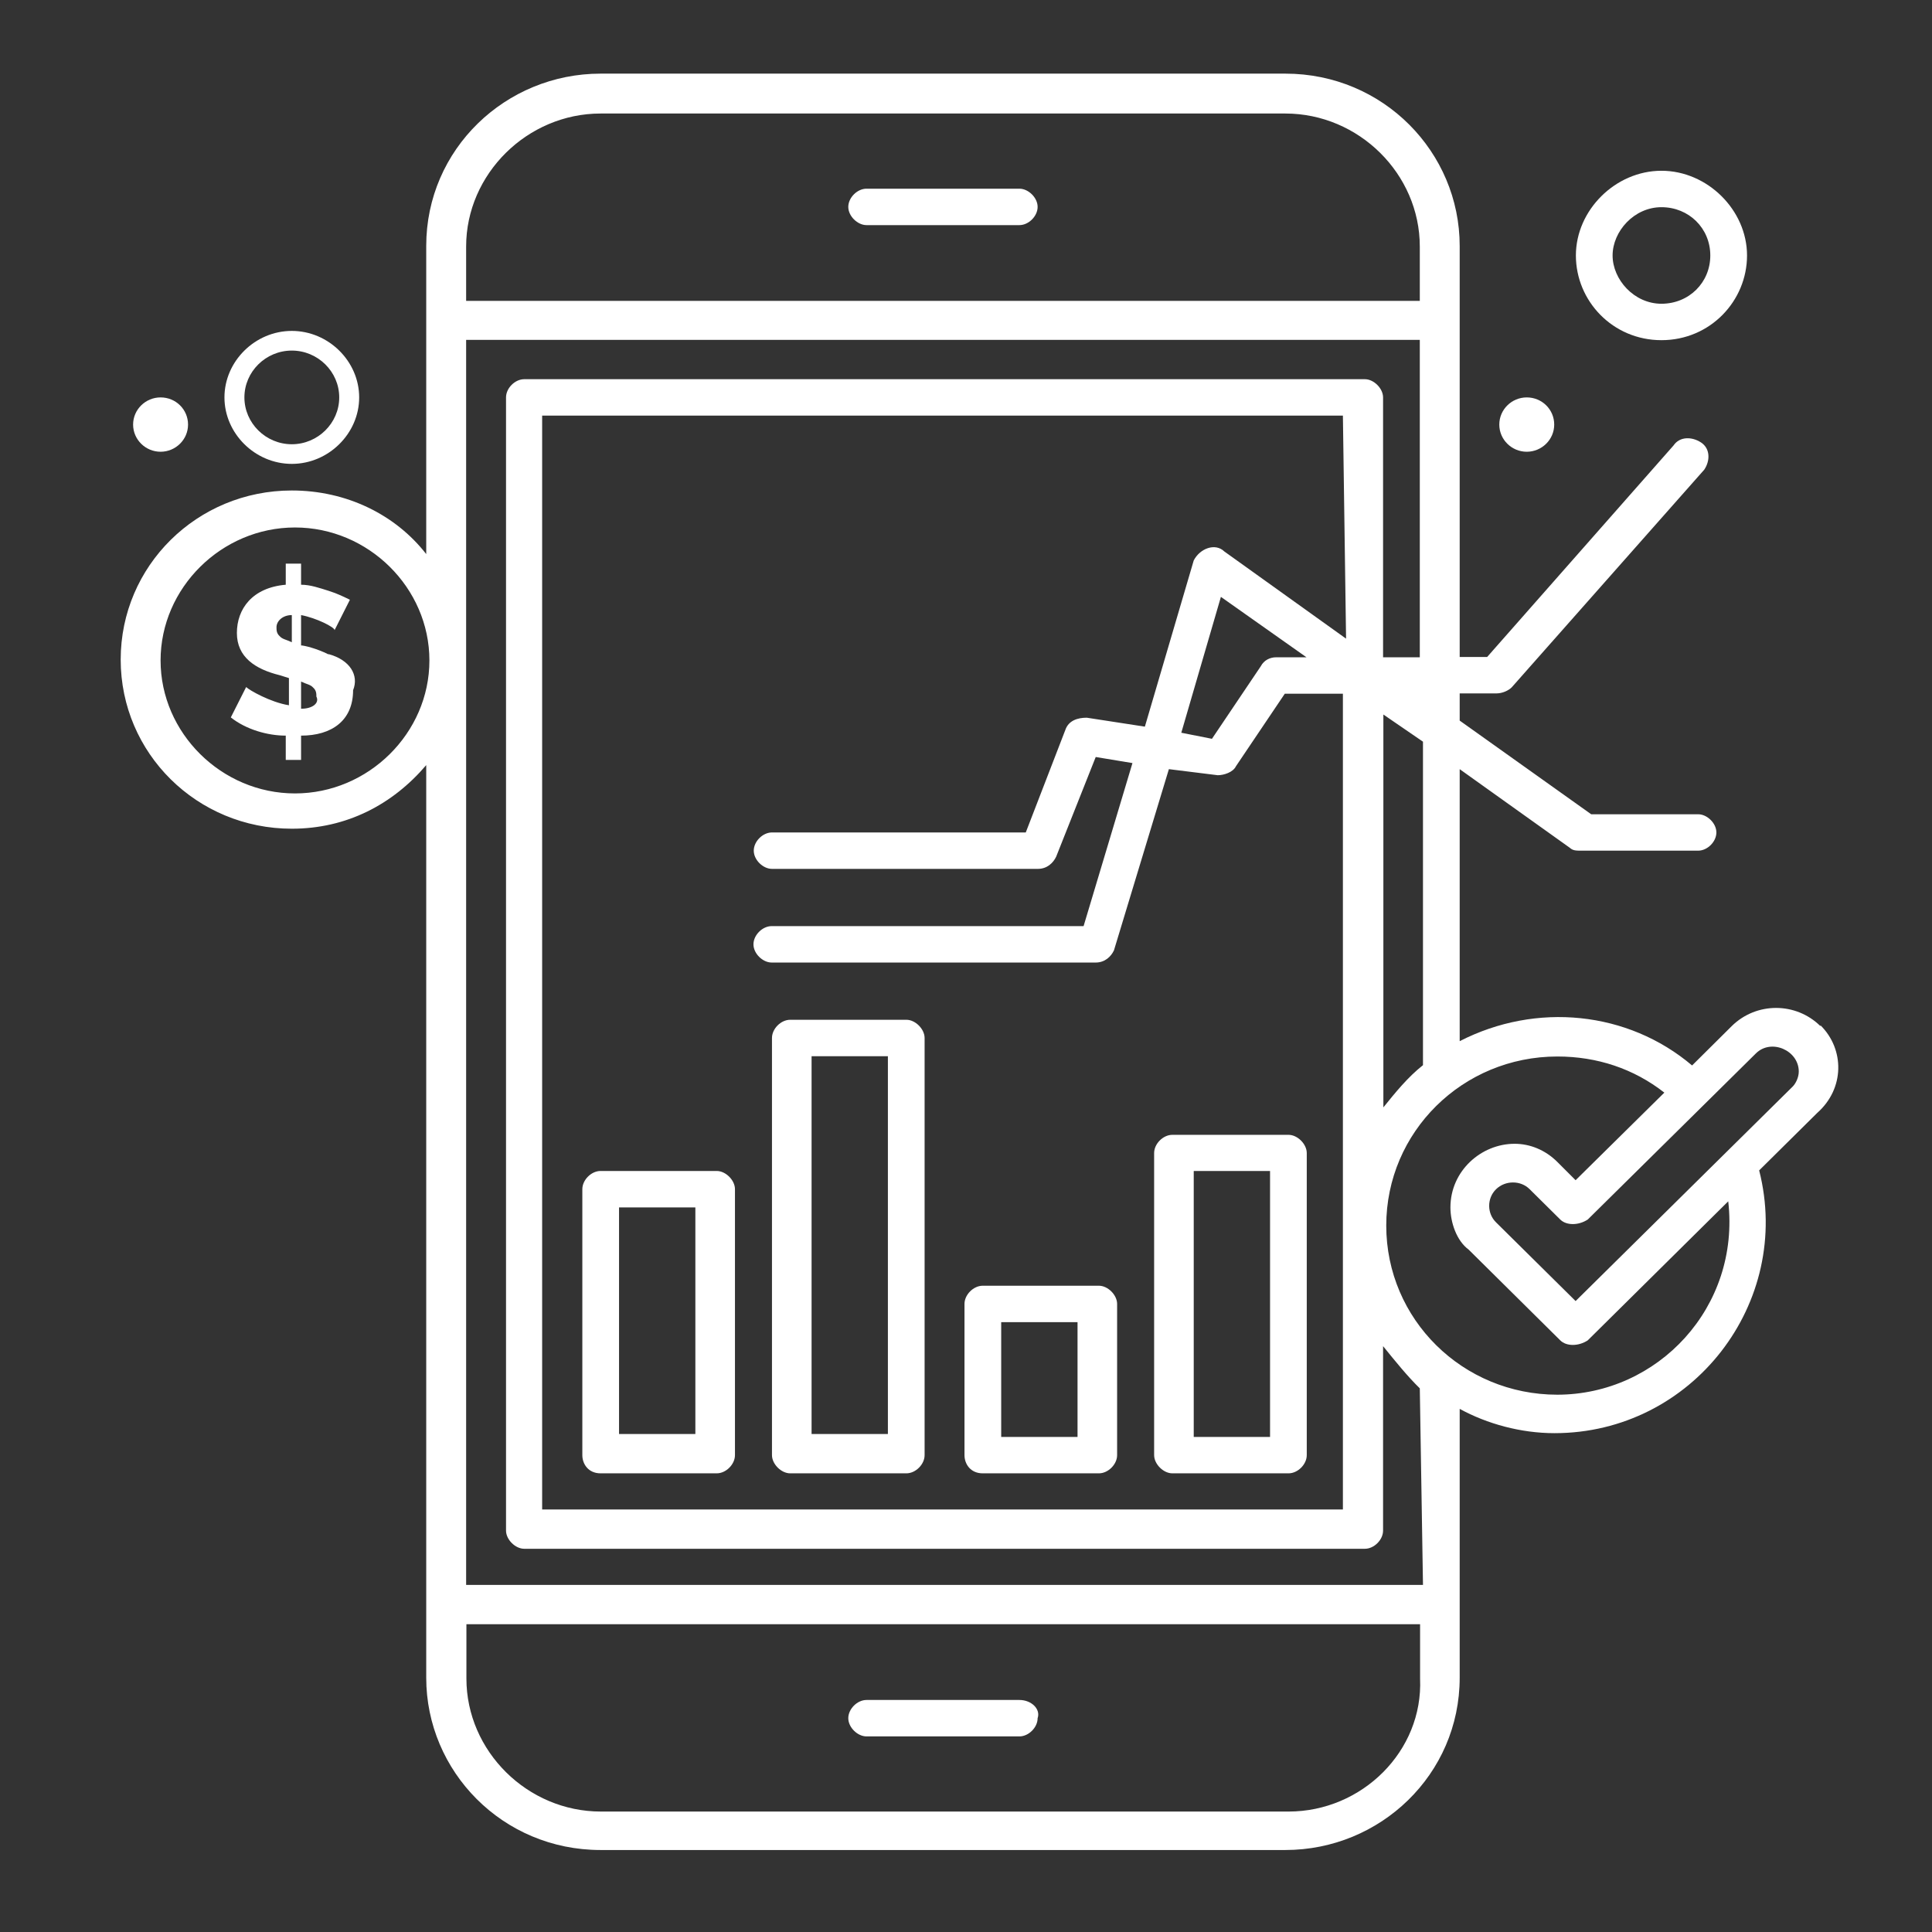 <svg xmlns="http://www.w3.org/2000/svg" xmlns:xlink="http://www.w3.org/1999/xlink" width="500" zoomAndPan="magnify" viewBox="0 0 375 375" height="500" preserveAspectRatio="xMidYMid meet" version="1.2"><rect x="0" y="0" width="375" height="375" fill="#333333" stroke="none"/><g id="01523368c8"><path style=" stroke:none;fill-rule:nonzero;fill:#ffffff;fill-opacity:1;" d="M 168.188 43.695 L 197.867 43.695 C 199.664 43.695 201.402 41.953 201.402 40.16 C 201.402 38.363 199.609 36.625 197.867 36.625 L 168.188 36.625 C 166.391 36.625 164.652 38.363 164.652 40.16 C 164.652 41.953 166.449 43.695 168.188 43.695 Z M 168.188 43.695 "/><path style=" stroke:none;fill-rule:nonzero;fill:#ffffff;fill-opacity:1;" d="M 197.867 329.965 L 168.188 329.965 C 166.391 329.965 164.652 331.703 164.652 333.5 C 164.652 335.293 166.449 337.035 168.188 337.035 L 197.867 337.035 C 199.664 337.035 201.402 335.293 201.402 333.5 C 202.02 331.758 200.227 329.965 197.867 329.965 Z M 197.867 329.965 "/><path style=" stroke:none;fill-rule:nonzero;fill:#ffffff;fill-opacity:1;" d="M 296.34 77.137 C 299.312 77.137 301.672 79.492 301.672 82.41 C 301.672 85.328 299.258 87.684 296.34 87.684 C 293.422 87.684 291.012 85.328 291.012 82.41 C 291.012 79.492 293.422 77.137 296.34 77.137 Z M 296.34 77.137 "/><path style=" stroke:none;fill-rule:nonzero;fill:#ffffff;fill-opacity:1;" d="M 56.641 64.23 C 49.516 64.23 43.566 70.121 43.566 77.137 C 43.566 84.148 49.516 90.039 56.641 90.039 C 63.766 90.039 69.715 84.148 69.715 77.137 C 69.715 70.121 63.766 64.23 56.641 64.23 Z M 56.641 86.227 C 51.59 86.227 47.438 82.129 47.438 77.137 C 47.438 72.141 51.59 68.047 56.641 68.047 C 61.691 68.047 65.844 72.141 65.844 77.137 C 65.844 82.129 61.691 86.227 56.641 86.227 Z M 56.641 86.227 "/><path style=" stroke:none;fill-rule:nonzero;fill:#ffffff;fill-opacity:1;" d="M 322.488 66.027 C 331.969 66.027 339.098 58.395 339.098 49.586 C 339.098 40.777 331.41 33.145 322.488 33.145 C 313.566 33.145 305.879 40.777 305.879 49.586 C 305.879 58.395 313.004 66.027 322.488 66.027 Z M 322.488 40.215 C 327.816 40.215 331.969 44.312 331.969 49.586 C 331.969 54.859 327.816 58.957 322.488 58.957 C 317.156 58.957 313.004 54.242 313.004 49.586 C 313.004 44.93 317.156 40.215 322.488 40.215 Z M 322.488 40.215 "/><path style=" stroke:none;fill-rule:nonzero;fill:#ffffff;fill-opacity:1;" d="M 116.566 285.973 L 139.121 285.973 C 140.918 285.973 142.656 284.234 142.656 282.441 L 142.656 230.82 C 142.656 229.078 140.863 227.285 139.121 227.285 L 116.566 227.285 C 114.77 227.285 113.031 229.023 113.031 230.82 L 113.031 282.441 C 113.031 284.18 114.211 285.973 116.566 285.973 Z M 120.156 234.355 L 134.969 234.355 L 134.969 278.344 L 120.156 278.344 Z M 120.156 234.355 "/><path style=" stroke:none;fill-rule:nonzero;fill:#ffffff;fill-opacity:1;" d="M 153.375 285.973 L 175.93 285.973 C 177.727 285.973 179.465 284.234 179.465 282.441 L 179.465 201.473 C 179.465 199.734 177.668 197.938 175.93 197.938 L 153.375 197.938 C 151.578 197.938 149.84 199.68 149.84 201.473 L 149.84 282.441 C 149.84 284.18 151.633 285.973 153.375 285.973 Z M 157.527 205.008 L 172.34 205.008 L 172.34 278.344 L 157.527 278.344 Z M 157.527 205.008 "/><path style=" stroke:none;fill-rule:nonzero;fill:#ffffff;fill-opacity:1;" d="M 190.742 285.973 L 213.297 285.973 C 215.094 285.973 216.832 284.234 216.832 282.441 L 216.832 253.094 C 216.832 251.355 215.039 249.559 213.297 249.559 L 190.742 249.559 C 188.949 249.559 187.207 251.297 187.207 253.094 L 187.207 282.441 C 187.207 284.18 188.387 285.973 190.742 285.973 Z M 194.332 256.629 L 209.148 256.629 L 209.148 278.906 L 194.332 278.906 Z M 194.332 256.629 "/><path style=" stroke:none;fill-rule:nonzero;fill:#ffffff;fill-opacity:1;" d="M 227.551 285.973 L 250.105 285.973 C 251.902 285.973 253.641 284.234 253.641 282.441 L 253.641 223.805 C 253.641 222.066 251.848 220.27 250.105 220.27 L 227.551 220.27 C 225.754 220.27 224.016 222.008 224.016 223.805 L 224.016 282.441 C 224.016 284.18 225.812 285.973 227.551 285.973 Z M 231.703 227.285 L 246.516 227.285 L 246.516 278.906 L 231.703 278.906 Z M 231.703 227.285 "/><path style=" stroke:none;fill-rule:nonzero;fill:#ffffff;fill-opacity:1;" d="M 353.348 199.172 C 348.578 194.461 340.891 194.461 336.121 199.172 L 328.434 206.805 C 315.98 196.254 298.191 194.461 283.324 202.09 L 283.324 149.293 L 304.699 164.555 C 305.316 165.113 305.879 165.113 307.059 165.113 L 329.613 165.113 C 331.41 165.113 333.148 163.375 333.148 161.578 C 333.148 159.785 331.352 158.047 329.613 158.047 L 308.852 158.047 L 283.324 139.867 L 283.324 134.59 L 290.449 134.59 C 291.629 134.59 292.805 134.031 293.422 133.414 L 330.793 91.164 C 331.969 89.422 331.969 87.066 330.176 85.887 C 328.379 84.711 326.023 84.711 324.844 86.449 L 288.652 127.523 L 283.324 127.523 L 283.324 47.734 C 283.324 29.555 268.512 14.293 249.488 14.293 L 116.566 14.293 C 98.164 14.293 82.73 28.938 82.73 47.734 L 82.73 107.547 C 76.785 99.914 67.301 95.203 56.641 95.203 C 38.238 95.203 23.426 109.848 23.426 128.027 C 23.426 146.207 38.238 160.852 56.641 160.852 C 67.301 160.852 76.223 156.137 82.73 148.508 L 82.73 325.645 C 82.73 343.824 97.547 359.086 116.566 359.086 L 249.488 359.086 C 267.895 359.086 283.324 344.441 283.324 325.645 L 283.324 273.461 C 288.652 276.379 295.219 278.176 301.727 278.176 C 328.434 278.176 348.016 252.926 341.453 227.172 L 352.73 216.008 C 358.062 211.293 358.062 203.66 353.348 199.004 Z M 276.199 206.746 C 273.223 209.105 270.867 212.023 268.512 214.941 L 268.512 138.688 L 276.199 143.961 Z M 261.383 124.043 L 237.648 107.043 C 235.855 105.301 232.883 106.48 231.703 108.781 L 222.219 141.043 L 210.941 139.305 C 209.148 139.305 207.406 139.867 206.789 141.66 L 199.102 161.578 L 149.84 161.578 C 148.043 161.578 146.305 163.32 146.305 165.113 C 146.305 166.91 148.102 168.648 149.84 168.648 L 201.461 168.648 C 203.254 168.648 204.434 167.473 204.996 166.293 L 212.68 146.934 L 219.809 148.113 L 210.324 179.758 L 149.781 179.758 C 147.988 179.758 146.246 181.5 146.246 183.293 C 146.246 185.09 148.043 186.828 149.781 186.828 L 212.68 186.828 C 214.477 186.828 215.656 185.652 216.215 184.473 L 226.879 149.293 L 236.359 150.469 C 237.539 150.469 239.332 149.91 239.895 148.73 L 249.379 134.648 L 260.656 134.648 L 260.656 292.988 L 105.23 292.988 L 105.23 80.672 L 260.656 80.672 L 261.273 124.098 Z M 253.641 127.578 L 247.695 127.578 C 246.516 127.578 245.336 128.141 244.719 129.316 L 235.238 143.402 L 229.289 142.223 L 236.977 115.852 L 253.586 127.578 Z M 116.566 22.035 L 249.488 22.035 C 263.742 22.035 275.582 33.762 275.582 47.848 L 275.582 58.395 L 90.477 58.395 L 90.477 47.848 C 90.477 33.762 102.371 22.035 116.566 22.035 Z M 57.258 154.004 C 43.008 154.004 31.168 142.277 31.168 128.195 C 31.168 114.113 43.008 102.383 57.258 102.383 C 71.512 102.383 83.348 114.113 83.348 128.195 C 83.348 142.277 71.512 154.004 57.258 154.004 Z M 250.105 351.621 L 116.621 351.621 C 102.371 351.621 90.531 339.895 90.531 325.812 L 90.531 315.262 L 275.637 315.262 L 275.637 325.812 C 276.254 339.895 264.359 351.621 250.105 351.621 Z M 276.199 307.633 L 90.477 307.633 L 90.477 65.969 L 275.582 65.969 L 275.582 127.578 L 268.453 127.578 L 268.453 77.137 C 268.453 75.395 266.66 73.602 264.918 73.602 L 101.754 73.602 C 99.957 73.602 98.219 75.34 98.219 77.137 L 98.219 297.086 C 98.219 298.824 100.016 300.617 101.754 300.617 L 264.918 300.617 C 266.715 300.617 268.453 298.879 268.453 297.086 L 268.453 261.285 C 270.812 264.203 273.223 267.18 275.582 269.477 L 276.199 307.578 Z M 302.289 270.711 C 283.883 270.711 269.07 256.066 269.07 237.887 C 269.07 219.711 283.883 205.066 302.289 205.066 C 309.977 205.066 317.102 207.422 323.047 212.078 L 305.824 229.078 L 302.289 225.543 C 299.93 223.188 296.957 222.008 293.984 222.008 C 287.477 222.008 281.527 227.285 281.527 234.355 C 281.527 237.27 282.707 240.805 285.062 242.547 L 302.848 260.164 C 304.027 261.344 306.383 261.344 308.18 260.164 L 335.449 233.176 C 337.805 253.711 321.812 270.711 302.23 270.711 Z M 347.961 210.898 L 305.824 252.535 L 290.395 237.27 C 288.598 235.531 288.598 232.559 290.395 230.82 C 292.188 229.078 295.164 229.078 296.902 230.82 L 302.848 236.711 C 304.027 237.887 306.383 237.887 308.18 236.711 L 330.734 214.434 L 340.836 204.449 C 343.809 201.531 349.141 203.887 349.141 207.98 C 349.141 209.16 348.523 210.34 347.961 210.898 Z M 347.961 210.898 "/><path style=" stroke:none;fill-rule:nonzero;fill:#ffffff;fill-opacity:1;" d="M 63.766 127.016 C 61.41 125.84 58.996 125.277 58.438 125.277 L 58.438 119.387 C 61.41 119.945 64.945 121.742 64.945 122.305 L 67.918 116.41 C 66.742 115.852 65.562 115.234 63.766 114.672 C 61.973 114.113 60.23 113.496 58.438 113.496 L 58.438 109.398 L 55.465 109.398 L 55.465 113.496 C 48.953 114.055 45.98 118.207 45.98 122.863 C 45.98 127.523 49.516 129.879 54.285 131.055 L 56.082 131.617 L 56.082 136.891 C 52.547 136.332 48.395 133.973 47.777 133.355 L 44.801 139.25 C 47.777 141.605 51.93 142.785 55.465 142.785 L 55.465 147.496 L 58.438 147.496 L 58.438 142.785 C 64.383 142.785 68.535 139.867 68.535 133.973 C 69.715 131.055 67.918 128.082 63.766 126.961 Z M 56.641 124.66 C 55.465 124.098 54.848 124.098 54.285 123.48 C 53.668 122.922 53.668 122.305 53.668 121.742 C 53.668 120.562 54.848 119.387 56.641 119.387 Z M 58.438 137.566 L 58.438 132.289 C 59.613 132.852 60.23 132.852 60.793 133.469 C 61.41 134.031 61.41 134.648 61.41 135.207 C 62.027 136.387 60.793 137.566 58.438 137.566 Z M 58.438 137.566 "/><path style=" stroke:none;fill-rule:nonzero;fill:#ffffff;fill-opacity:1;" d="M 31.168 77.137 C 34.141 77.137 36.5 79.492 36.5 82.41 C 36.5 85.328 34.086 87.684 31.168 87.684 C 28.25 87.684 25.836 85.328 25.836 82.41 C 25.836 79.492 28.25 77.137 31.168 77.137 Z M 31.168 77.137 "/></g></svg>